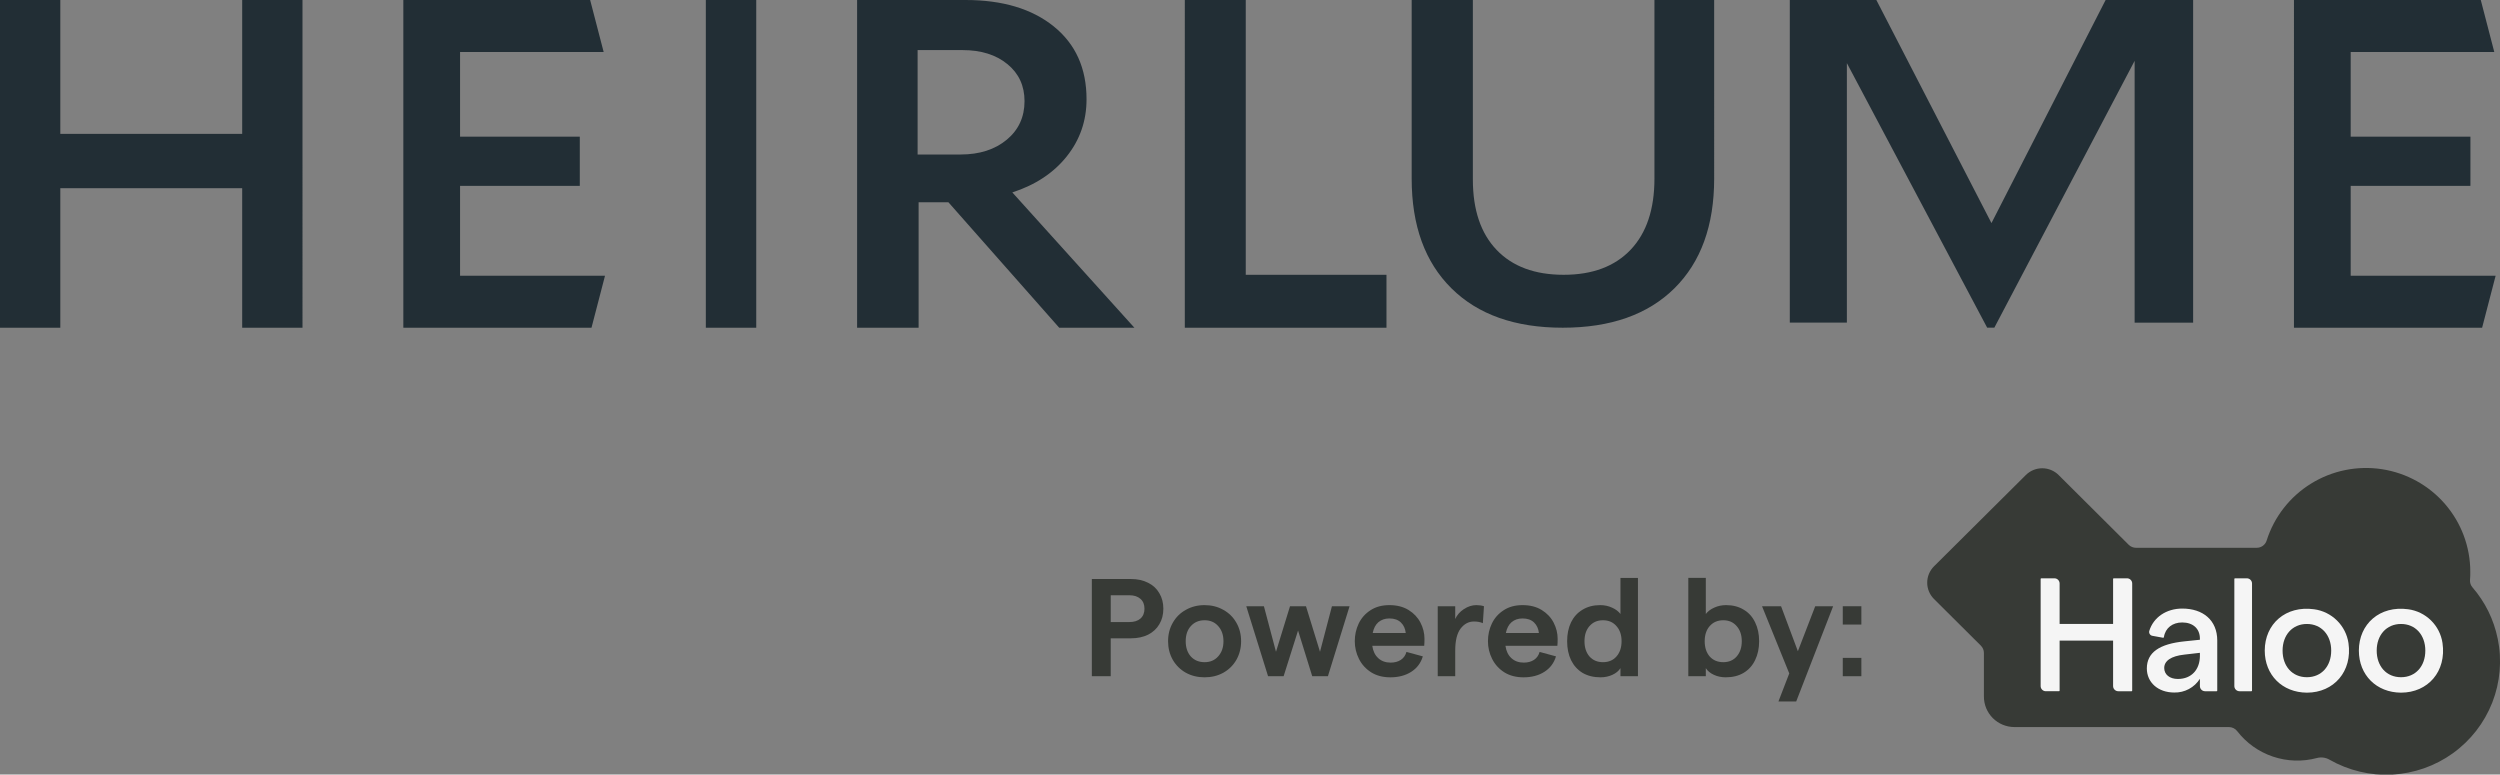 <?xml version="1.0" encoding="UTF-8" standalone="no"?>
<svg
   width="170.293"
   height="52.761"
   viewBox="0 0 170.293 52.761"
   fill="none"
   version="1.1"
   id="svg439"
   sodipodi:docname="Heirlume_by_Haloo.svg"
   inkscape:version="1.1.1 (c3084ef, 2021-09-22)"
   xmlns:inkscape="http://www.inkscape.org/namespaces/inkscape"
   xmlns:sodipodi="http://sodipodi.sourceforge.net/DTD/sodipodi-0.dtd"
   xmlns="http://www.w3.org/2000/svg"
   xmlns:svg="http://www.w3.org/2000/svg">
  <rect x="0" y="0" width="170.293" height="52.761" fill="#808080" stroke="none"/>
  <sodipodi:namedview
     id="namedview441"
     pagecolor="#ffffff"
     bordercolor="#666666"
     borderopacity="1.0"
     inkscape:pageshadow="2"
     inkscape:pageopacity="0.0"
     inkscape:pagecheckerboard="0"
     showgrid="false"
     fit-margin-top="0"
     fit-margin-left="0"
     fit-margin-right="0"
     fit-margin-bottom="0"
     inkscape:zoom="4.7189189"
     inkscape:cx="22.144903"
     inkscape:cy="29.13803"
     inkscape:window-width="1296"
     inkscape:window-height="1081"
     inkscape:window-x="0"
     inkscape:window-y="25"
     inkscape:window-maximized="0"
     inkscape:current-layer="svg439" />
  <path
     fill-rule="evenodd"
     clip-rule="evenodd"
     d="M 16.497,0 V 9.12 H 4.108 V 0 H 0 v 22.323 h 4.108 v -9.503 h 12.389 v 9.503 h 4.108 V 0 Z M 27.474,22.323 V 0 h 12.725 l 0.92,3.54 h -9.781 v 5.771 h 8.156 v 3.348 h -8.156 v 6.124 h 9.873 l -0.92,3.54 z m 20.605,0 h 3.434 V 0 h -3.434 z m 24.071,0 h 5.121 l -8.314,-9.216 c 1.574,-0.51 2.81,-1.328 3.708,-2.455 0.898,-1.126 1.347,-2.424 1.347,-3.891 0,-2.105 -0.743,-3.757 -2.228,-4.958 C 70.298,0.601 68.292,0 65.765,0 h -7.382 v 22.323 h 4.19 v -8.547 h 2.029 z M 68.625,4.369 c 0.776,0.637 1.163,1.478 1.163,2.519 0,1.084 -0.405,1.961 -1.213,2.631 -0.81,0.67 -1.857,1.005 -3.142,1.005 H 62.505 V 3.412 h 3.06 c 1.264,0 2.283,0.319 3.059,0.957 z m 12.081,17.954 h 13.737 v -3.603 h -9.586 V 0 h -4.151 z M 121.916,0 h 5.896 l 7.841,15.196 L 143.429,0 h 5.961 v 21.977 h -3.985 V 4.144 l -9.557,18.178 h -0.487 l -9.557,-18.022 v 17.676 h -3.888 z m 34.342,22.323 h 12.817 l 0.92,-3.54 h -9.873 v -6.124 h 8.156 V 9.311 h -8.156 V 3.54 h 9.781 L 168.983,0 h -12.725 z m -57.387,-2.68 c 1.808,1.787 4.333,2.68 7.575,2.68 3.263,0 5.798,-0.894 7.607,-2.68 1.807,-1.787 2.711,-4.28 2.711,-7.477 V 0 h -4.068 v 12.165 c 0,2.09 -0.54,3.704 -1.62,4.844 -1.081,1.139 -2.602,1.709 -4.564,1.709 -1.963,0 -3.485,-0.564 -4.565,-1.693 -1.08,-1.128 -1.62,-2.728 -1.62,-4.797 V 0 h -4.168 v 12.165 c 0,3.198 0.904,5.691 2.712,7.477 z"
     fill="#222e35"
     id="path398" />
  <g
     clip-path="url(#clip0_828_24907)"
     id="g412"
     transform="translate(-20.952,-66)">
    <path
       d="m 191.086,109.496 c -0.263,-1.292 -0.856,-2.495 -1.721,-3.493 -0.059,-0.068 -0.103,-0.146 -0.131,-0.231 -0.028,-0.085 -0.039,-0.175 -0.032,-0.264 0.019,-0.19 0.019,-0.366 0.019,-0.563 0,-1.688 -0.607,-3.32 -1.711,-4.601 -1.104,-1.281 -2.632,-2.126 -4.307,-2.384 -1.676,-0.257 -3.388,0.091 -4.828,0.981 -1.44,0.89 -2.513,2.264 -3.024,3.874 -0.044,0.144 -0.134,0.27 -0.255,0.36 -0.122,0.09 -0.269,0.139 -0.421,0.139 h -8.223 c -0.093,0.001 -0.184,-0.018 -0.27,-0.053 -0.086,-0.035 -0.164,-0.087 -0.23,-0.152 l -4.773,-4.752 c -0.296,-0.294 -0.697,-0.46 -1.116,-0.46 -0.418,0 -0.82,0.165 -1.116,0.46 l -6.258,6.221 c -0.146,0.146 -0.262,0.319 -0.342,0.51 -0.079,0.191 -0.12,0.395 -0.12,0.601 0,0.207 0.041,0.411 0.12,0.602 0.08,0.191 0.196,0.364 0.342,0.51 l 3.195,3.18 c 0.065,0.066 0.117,0.143 0.153,0.229 0.035,0.085 0.054,0.177 0.053,0.269 v 2.966 c -0.001,0.273 0.052,0.543 0.156,0.796 0.105,0.252 0.258,0.481 0.451,0.675 0.194,0.193 0.424,0.346 0.677,0.451 0.253,0.104 0.525,0.158 0.799,0.158 h 14.609 c 0.108,0 0.215,0.026 0.312,0.073 0.097,0.048 0.181,0.118 0.247,0.203 0.622,0.806 1.47,1.411 2.438,1.737 0.967,0.326 2.009,0.359 2.996,0.095 v 0 c 0.288,-0.076 0.595,-0.036 0.853,0.113 1.295,0.74 2.776,1.093 4.266,1.016 1.491,-0.077 2.928,-0.581 4.138,-1.451 1.21,-0.87 2.142,-2.069 2.685,-3.453 0.542,-1.385 0.672,-2.896 0.373,-4.352 z"
       fill="#373a36"
       id="path400" />
    <path
       d="m 171.985,109.632 v 3.409 c 0,0.012 -0.005,0.023 -0.013,0.032 -0.008,0.008 -0.019,0.012 -0.031,0.012 h -0.785 c -0.094,0 -0.184,-0.037 -0.25,-0.103 -0.066,-0.066 -0.103,-0.155 -0.103,-0.249 v -0.494 c -0.186,0.293 -0.444,0.533 -0.75,0.696 -0.306,0.164 -0.65,0.246 -0.997,0.238 -1.105,0 -1.867,-0.691 -1.867,-1.638 0,-1.089 0.851,-1.672 2.564,-1.848 l 1.05,-0.109 V 109.5 c 0,-0.682 -0.476,-1.1 -1.204,-1.1 -0.656,0 -1.151,0.37 -1.248,0.997 -0.001,0.007 -0.004,0.013 -0.007,0.019 -0.004,0.006 -0.009,0.012 -0.015,0.016 -0.006,0.004 -0.012,0.007 -0.019,0.008 -0.007,0.002 -0.014,0.002 -0.021,0.001 l -0.727,-0.132 c -0.036,-0.007 -0.071,-0.021 -0.101,-0.041 -0.031,-0.021 -0.057,-0.048 -0.076,-0.079 -0.02,-0.031 -0.033,-0.066 -0.038,-0.102 -0.005,-0.037 -0.003,-0.074 0.007,-0.109 0.283,-0.93 1.166,-1.524 2.245,-1.524 1.416,0 2.386,0.792 2.386,2.178 z m -1.182,1.067 v -0.231 l -1.061,0.122 c -0.907,0.098 -1.37,0.428 -1.37,0.911 0,0.44 0.364,0.748 0.928,0.748 0.939,0 1.492,-0.647 1.503,-1.55 z"
       fill="#f5f5f5"
       id="path402" />
    <path
       d="m 166.191,105.745 v 7.296 c 0,0.012 -0.005,0.023 -0.013,0.032 -0.008,0.008 -0.02,0.012 -0.031,0.012 h -0.904 c -0.093,0 -0.183,-0.037 -0.25,-0.103 -0.066,-0.066 -0.103,-0.155 -0.103,-0.249 v -3.099 h -3.643 v 3.407 c 0,0.012 -0.005,0.023 -0.013,0.032 -0.008,0.008 -0.02,0.012 -0.031,0.012 h -0.895 c -0.094,0 -0.184,-0.037 -0.25,-0.103 -0.066,-0.066 -0.103,-0.155 -0.103,-0.249 v -7.296 c 0,-0.012 0.004,-0.023 0.013,-0.031 0.008,-0.009 0.019,-0.013 0.031,-0.013 h 0.894 c 0.094,0 0.184,0.037 0.25,0.103 0.066,0.066 0.104,0.155 0.104,0.249 v 2.758 h 3.643 v -3.066 c 0,-0.012 0.005,-0.023 0.013,-0.031 0.008,-0.009 0.019,-0.013 0.031,-0.013 h 0.903 c 0.094,0 0.184,0.037 0.25,0.103 0.067,0.066 0.104,0.155 0.104,0.249 z"
       fill="#f5f5f5"
       id="path404" />
    <path
       d="m 173.193,105.393 h 0.806 c 0.094,0 0.184,0.037 0.25,0.103 0.066,0.066 0.104,0.155 0.104,0.249 v 7.296 c 0,0.012 -0.005,0.023 -0.013,0.032 -0.009,0.008 -0.02,0.012 -0.032,0.012 h -0.806 c -0.093,0 -0.183,-0.037 -0.25,-0.103 -0.066,-0.066 -0.103,-0.155 -0.103,-0.249 v -7.296 c 0,-0.012 0.005,-0.023 0.013,-0.031 0.008,-0.009 0.019,-0.013 0.031,-0.013 z"
       fill="#f5f5f5"
       id="path406" />
    <path
       d="m 175.22,110.317 c 0,-1.818 1.428,-3.082 3.359,-2.816 0.588,0.079 1.135,0.346 1.558,0.762 0.422,0.415 0.698,0.955 0.786,1.54 0.279,1.926 -0.996,3.379 -2.829,3.379 -1.681,-0.009 -2.874,-1.205 -2.874,-2.865 z m 4.527,0 c 0,-1.066 -0.673,-1.814 -1.656,-1.814 -0.983,0 -1.656,0.748 -1.656,1.814 0,1.067 0.662,1.813 1.656,1.813 0.993,0 1.656,-0.748 1.656,-1.813 z"
       fill="#f5f5f5"
       id="path408" />
    <path
       d="m 181.631,110.317 c 0,-1.818 1.43,-3.082 3.359,-2.816 0.587,0.079 1.133,0.346 1.555,0.76 0.422,0.415 0.697,0.955 0.783,1.539 0.282,1.936 -0.991,3.382 -2.828,3.382 -1.675,-0.009 -2.869,-1.205 -2.869,-2.865 z m 4.527,0 c 0,-1.066 -0.673,-1.814 -1.656,-1.814 -0.983,0 -1.656,0.748 -1.656,1.814 0,1.067 0.663,1.813 1.656,1.813 0.993,0 1.656,-0.748 1.656,-1.813 z"
       fill="#f5f5f5"
       id="path410" />
  </g>
  <path
     d="m 74.373,39.441 h 2.667 c 0.441,0 0.829,0.085 1.163,0.255 0.334,0.164 0.59,0.401 0.766,0.71 0.183,0.302 0.275,0.655 0.275,1.059 0,0.403 -0.092,0.757 -0.275,1.059 -0.176,0.303 -0.432,0.539 -0.766,0.71 -0.334,0.164 -0.722,0.246 -1.163,0.246 h -1.381 v 2.582 H 74.373 Z m 2.554,2.932 c 0.322,0 0.574,-0.079 0.757,-0.237 0.183,-0.163 0.274,-0.387 0.274,-0.671 0,-0.29 -0.091,-0.514 -0.274,-0.672 -0.183,-0.164 -0.435,-0.246 -0.757,-0.246 h -1.267 v 1.826 z"
     fill="#373a36"
     id="path414" />
  <path
     d="m 82.053,46.137 c -0.473,0 -0.898,-0.104 -1.277,-0.312 -0.378,-0.214 -0.674,-0.507 -0.889,-0.879 -0.214,-0.379 -0.321,-0.801 -0.321,-1.268 0,-0.466 0.107,-0.886 0.321,-1.258 0.215,-0.378 0.511,-0.671 0.889,-0.879 0.379,-0.215 0.804,-0.322 1.277,-0.322 0.473,0 0.899,0.107 1.277,0.322 0.378,0.208 0.675,0.501 0.889,0.879 0.214,0.372 0.322,0.792 0.322,1.258 0,0.467 -0.108,0.889 -0.322,1.268 -0.214,0.372 -0.511,0.665 -0.889,0.879 -0.378,0.208 -0.804,0.312 -1.277,0.312 z m -1.286,-2.459 c 0,0.429 0.116,0.776 0.35,1.041 0.239,0.258 0.552,0.387 0.936,0.387 0.385,0 0.694,-0.132 0.927,-0.397 0.24,-0.265 0.359,-0.608 0.359,-1.031 0,-0.422 -0.119,-0.766 -0.359,-1.031 -0.233,-0.265 -0.542,-0.397 -0.927,-0.397 -0.384,0 -0.697,0.132 -0.936,0.397 -0.234,0.259 -0.35,0.602 -0.35,1.031 z"
     fill="#373a36"
     id="path416" />
  <path
     d="m 84.892,41.295 h 1.202 l 0.823,3.102 0.955,-3.102 h 1.088 l 0.955,3.102 0.813,-3.102 h 1.201 l -1.475,4.767 h -1.069 l -0.965,-3.112 -0.983,3.112 h -1.06 z"
     fill="#373a36"
     id="path418" />
  <path
     d="m 92.284,43.678 c 0,-0.429 0.089,-0.829 0.265,-1.201 0.183,-0.378 0.451,-0.681 0.804,-0.908 0.353,-0.233 0.782,-0.35 1.287,-0.35 0.51,0 0.945,0.11 1.305,0.331 0.359,0.221 0.63,0.508 0.813,0.861 0.183,0.353 0.274,0.722 0.274,1.106 0,0.19 -0.006,0.347 -0.018,0.473 h -3.538 c 0.051,0.36 0.186,0.64 0.407,0.842 0.221,0.202 0.501,0.303 0.842,0.303 0.277,0 0.51,-0.063 0.7,-0.189 0.189,-0.127 0.315,-0.306 0.378,-0.54 l 1.116,0.303 c -0.132,0.448 -0.394,0.798 -0.785,1.05 -0.391,0.252 -0.867,0.378 -1.428,0.378 -0.505,0 -0.94,-0.113 -1.305,-0.34 -0.366,-0.233 -0.644,-0.539 -0.833,-0.918 -0.189,-0.378 -0.284,-0.778 -0.284,-1.201 z m 3.472,-0.558 c -0.032,-0.296 -0.142,-0.536 -0.331,-0.719 -0.19,-0.183 -0.451,-0.274 -0.785,-0.274 -0.297,0 -0.546,0.085 -0.748,0.255 -0.195,0.171 -0.324,0.417 -0.387,0.738 z"
     fill="#373a36"
     id="path420" />
  <path
     d="m 101.008,42.449 c -0.17,-0.076 -0.372,-0.114 -0.605,-0.114 -0.366,0 -0.672,0.164 -0.918,0.492 -0.239,0.321 -0.359,0.816 -0.359,1.485 v 1.75 h -1.192 v -4.767 h 1.192 v 0.87 c 0.12,-0.271 0.315,-0.495 0.586,-0.672 0.278,-0.183 0.561,-0.274 0.851,-0.274 0.196,0 0.369,0.025 0.521,0.076 z"
     fill="#373a36"
     id="path422" />
  <path
     d="m 101.355,43.678 c 0,-0.429 0.088,-0.829 0.265,-1.201 0.182,-0.378 0.45,-0.681 0.804,-0.908 0.353,-0.233 0.781,-0.35 1.286,-0.35 0.511,0 0.946,0.11 1.305,0.331 0.36,0.221 0.631,0.508 0.814,0.861 0.182,0.353 0.274,0.722 0.274,1.106 0,0.19 -0.006,0.347 -0.019,0.473 h -3.537 c 0.05,0.36 0.186,0.64 0.406,0.842 0.221,0.202 0.502,0.303 0.842,0.303 0.277,0 0.511,-0.063 0.7,-0.189 0.189,-0.127 0.315,-0.306 0.378,-0.54 l 1.116,0.303 c -0.132,0.448 -0.394,0.798 -0.785,1.05 -0.391,0.252 -0.867,0.378 -1.428,0.378 -0.504,0 -0.939,-0.113 -1.305,-0.34 -0.366,-0.233 -0.643,-0.539 -0.832,-0.918 -0.19,-0.378 -0.284,-0.778 -0.284,-1.201 z m 3.471,-0.558 c -0.032,-0.296 -0.142,-0.536 -0.331,-0.719 -0.189,-0.183 -0.451,-0.274 -0.785,-0.274 -0.296,0 -0.546,0.085 -0.747,0.255 -0.196,0.171 -0.325,0.417 -0.388,0.738 z"
     fill="#373a36"
     id="path424" />
  <path
     d="m 109.019,46.137 c -0.467,0 -0.873,-0.101 -1.22,-0.302 -0.341,-0.208 -0.602,-0.498 -0.785,-0.871 -0.177,-0.372 -0.265,-0.8 -0.265,-1.286 0,-0.485 0.088,-0.914 0.265,-1.286 0.183,-0.372 0.444,-0.659 0.785,-0.861 0.34,-0.208 0.741,-0.312 1.201,-0.312 0.29,0 0.558,0.057 0.804,0.17 0.246,0.107 0.438,0.252 0.577,0.435 v -2.459 h 1.192 v 6.697 h -1.192 v -0.549 c -0.12,0.189 -0.303,0.341 -0.549,0.454 -0.246,0.114 -0.517,0.17 -0.813,0.17 z m -1.088,-2.459 c 0,0.429 0.114,0.776 0.341,1.041 0.233,0.258 0.539,0.387 0.917,0.387 0.385,0 0.691,-0.129 0.918,-0.387 0.233,-0.265 0.35,-0.612 0.35,-1.041 0,-0.429 -0.117,-0.772 -0.35,-1.031 -0.227,-0.265 -0.533,-0.397 -0.918,-0.397 -0.378,0 -0.684,0.132 -0.917,0.397 -0.227,0.259 -0.341,0.602 -0.341,1.031 z"
     fill="#373a36"
     id="path426" />
  <path
     d="m 117.557,46.137 c -0.296,0 -0.568,-0.056 -0.813,-0.17 -0.246,-0.113 -0.429,-0.265 -0.549,-0.454 v 0.549 h -1.192 v -6.697 h 1.192 v 2.459 c 0.139,-0.183 0.331,-0.328 0.577,-0.435 0.246,-0.113 0.514,-0.17 0.804,-0.17 0.46,0 0.861,0.104 1.201,0.312 0.341,0.202 0.599,0.489 0.776,0.861 0.183,0.372 0.274,0.801 0.274,1.286 0,0.486 -0.091,0.914 -0.274,1.286 -0.177,0.373 -0.439,0.663 -0.785,0.871 -0.341,0.201 -0.744,0.302 -1.211,0.302 z m -1.438,-2.459 c 0,0.429 0.114,0.776 0.341,1.041 0.233,0.258 0.542,0.387 0.927,0.387 0.378,0 0.681,-0.129 0.908,-0.387 0.233,-0.265 0.35,-0.612 0.35,-1.041 0,-0.429 -0.117,-0.772 -0.35,-1.031 -0.227,-0.265 -0.53,-0.397 -0.908,-0.397 -0.385,0 -0.694,0.132 -0.927,0.397 -0.227,0.259 -0.341,0.602 -0.341,1.031 z"
     fill="#373a36"
     id="path428" />
  <path
     d="m 124.868,41.295 -2.516,6.488 h -1.21 l 0.737,-1.911 -1.854,-4.577 h 1.296 l 1.145,3.064 1.182,-3.064 z"
     fill="#373a36"
     id="path430" />
  <path
     d="m 126.791,41.295 v 1.248 h -1.267 v -1.248 z m 0,3.518 v 1.249 h -1.267 v -1.249 z"
     fill="#373a36"
     id="path432" />
  <defs
     id="defs437">
    <clipPath
       id="clip0_828_24907">
      <rect
         width="39.015"
         height="20.887"
         fill="#ffffff"
         transform="translate(152.229,97.874)"
         id="rect434"
         x="0"
         y="0" />
    </clipPath>
  </defs>
</svg>
